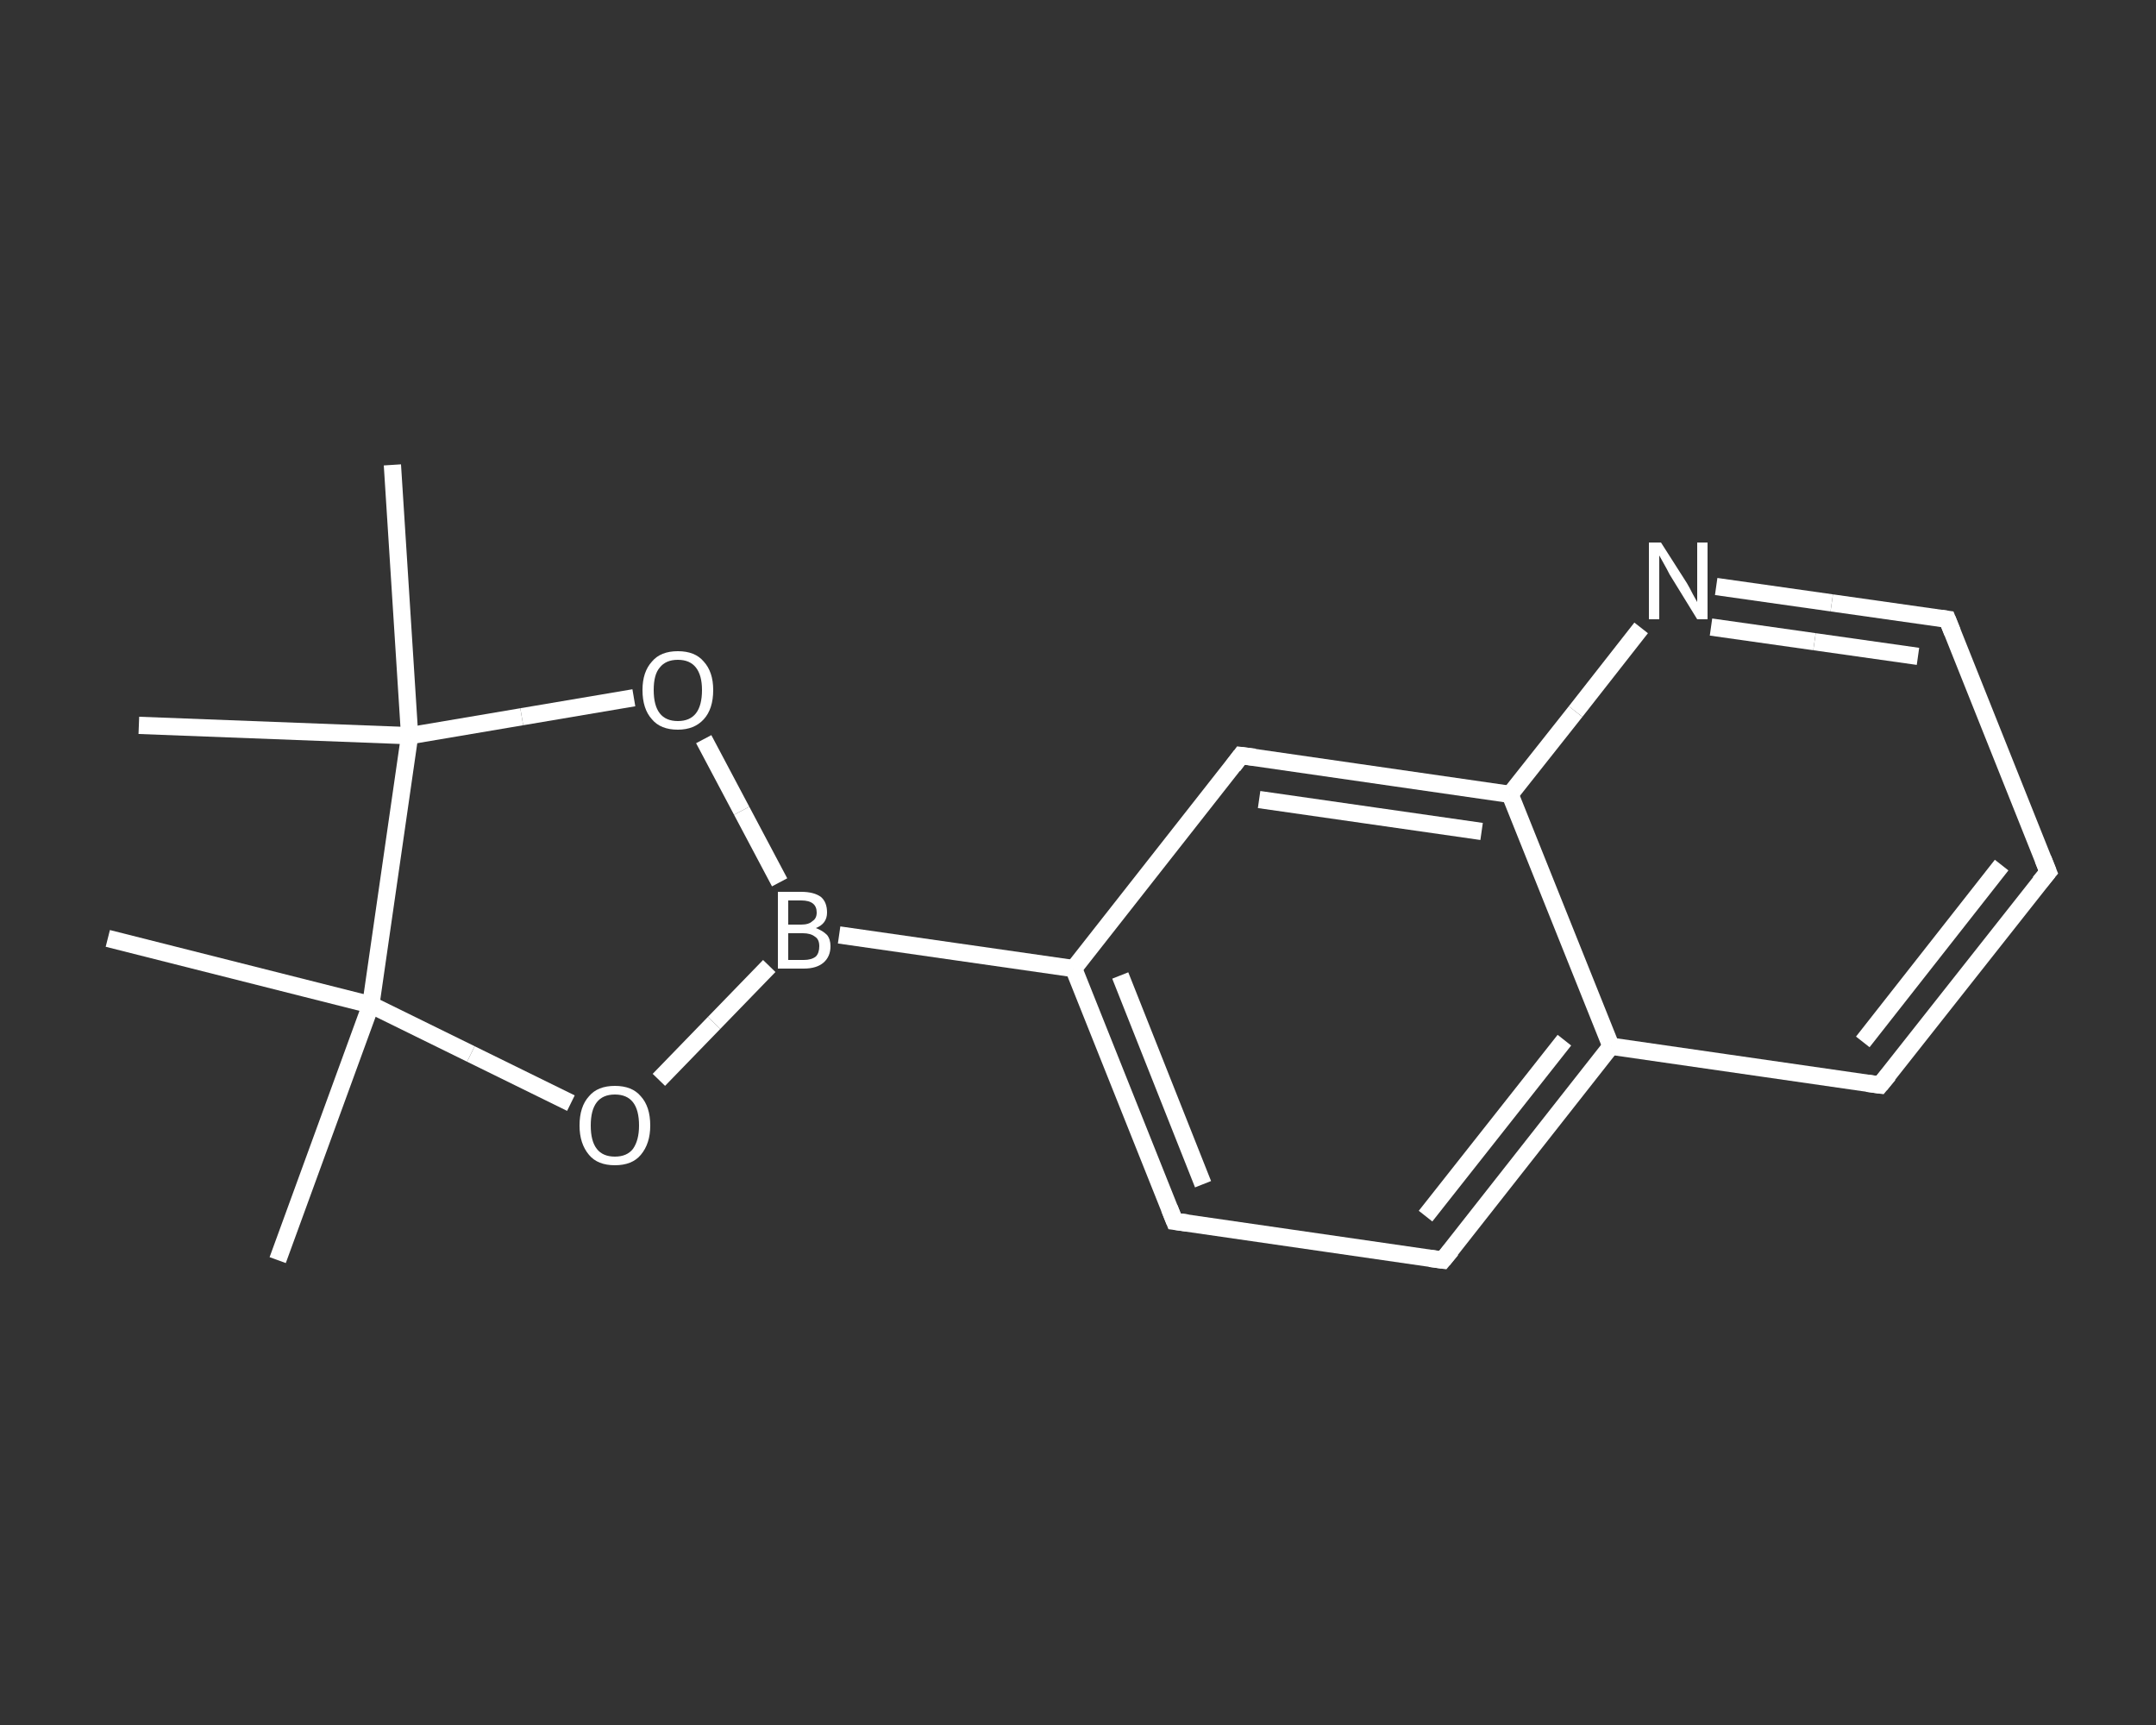 <?xml version='1.0' encoding='iso-8859-1'?>
<svg version='1.1' baseProfile='full'
              xmlns='http://www.w3.org/2000/svg'
                      xmlns:rdkit='http://www.rdkit.org/xml'
                      xmlns:xlink='http://www.w3.org/1999/xlink'
                  xml:space='preserve'
width='250px' height='200px' viewBox='0 0 250 200'>
<rect x="0" y="0" width="250" height="200" fill="#333333" stroke="none"/>
<!-- END OF HEADER -->
<rect style='opacity:1.0;fill:transparent;stroke:none' width='250.0' height='200.0' x='0.0' y='0.0'> </rect>
<path class='bond-0 atom-0 atom-1' d='M 32.2,146.1 L 43.0,116.5' style='fill:none;fill-rule:evenodd;stroke:#FFFFFF;stroke-width:2.0px;stroke-linecap:butt;stroke-linejoin:miter;stroke-opacity:1' />
<path class='bond-1 atom-1 atom-2' d='M 43.0,116.5 L 12.5,108.8' style='fill:none;fill-rule:evenodd;stroke:#FFFFFF;stroke-width:2.0px;stroke-linecap:butt;stroke-linejoin:miter;stroke-opacity:1' />
<path class='bond-2 atom-1 atom-3' d='M 43.0,116.5 L 54.6,122.2' style='fill:none;fill-rule:evenodd;stroke:#FFFFFF;stroke-width:2.0px;stroke-linecap:butt;stroke-linejoin:miter;stroke-opacity:1' />
<path class='bond-2 atom-1 atom-3' d='M 54.6,122.2 L 66.2,127.9' style='fill:none;fill-rule:evenodd;stroke:#FFFFFF;stroke-width:2.0px;stroke-linecap:butt;stroke-linejoin:miter;stroke-opacity:1' />
<path class='bond-3 atom-3 atom-4' d='M 76.4,125.2 L 82.8,118.6' style='fill:none;fill-rule:evenodd;stroke:#FFFFFF;stroke-width:2.0px;stroke-linecap:butt;stroke-linejoin:miter;stroke-opacity:1' />
<path class='bond-3 atom-3 atom-4' d='M 82.8,118.6 L 89.2,112.0' style='fill:none;fill-rule:evenodd;stroke:#FFFFFF;stroke-width:2.0px;stroke-linecap:butt;stroke-linejoin:miter;stroke-opacity:1' />
<path class='bond-4 atom-4 atom-5' d='M 97.3,108.4 L 124.5,112.3' style='fill:none;fill-rule:evenodd;stroke:#FFFFFF;stroke-width:2.0px;stroke-linecap:butt;stroke-linejoin:miter;stroke-opacity:1' />
<path class='bond-5 atom-5 atom-6' d='M 124.5,112.3 L 136.2,141.6' style='fill:none;fill-rule:evenodd;stroke:#FFFFFF;stroke-width:2.0px;stroke-linecap:butt;stroke-linejoin:miter;stroke-opacity:1' />
<path class='bond-5 atom-5 atom-6' d='M 129.9,113.1 L 139.5,137.3' style='fill:none;fill-rule:evenodd;stroke:#FFFFFF;stroke-width:2.0px;stroke-linecap:butt;stroke-linejoin:miter;stroke-opacity:1' />
<path class='bond-6 atom-6 atom-7' d='M 136.2,141.6 L 167.3,146.1' style='fill:none;fill-rule:evenodd;stroke:#FFFFFF;stroke-width:2.0px;stroke-linecap:butt;stroke-linejoin:miter;stroke-opacity:1' />
<path class='bond-7 atom-7 atom-8' d='M 167.3,146.1 L 186.8,121.3' style='fill:none;fill-rule:evenodd;stroke:#FFFFFF;stroke-width:2.0px;stroke-linecap:butt;stroke-linejoin:miter;stroke-opacity:1' />
<path class='bond-7 atom-7 atom-8' d='M 165.3,141.0 L 181.4,120.6' style='fill:none;fill-rule:evenodd;stroke:#FFFFFF;stroke-width:2.0px;stroke-linecap:butt;stroke-linejoin:miter;stroke-opacity:1' />
<path class='bond-8 atom-8 atom-9' d='M 186.8,121.3 L 218.0,125.8' style='fill:none;fill-rule:evenodd;stroke:#FFFFFF;stroke-width:2.0px;stroke-linecap:butt;stroke-linejoin:miter;stroke-opacity:1' />
<path class='bond-9 atom-9 atom-10' d='M 218.0,125.8 L 237.5,101.1' style='fill:none;fill-rule:evenodd;stroke:#FFFFFF;stroke-width:2.0px;stroke-linecap:butt;stroke-linejoin:miter;stroke-opacity:1' />
<path class='bond-9 atom-9 atom-10' d='M 216.0,120.8 L 232.1,100.3' style='fill:none;fill-rule:evenodd;stroke:#FFFFFF;stroke-width:2.0px;stroke-linecap:butt;stroke-linejoin:miter;stroke-opacity:1' />
<path class='bond-10 atom-10 atom-11' d='M 237.5,101.1 L 225.8,71.8' style='fill:none;fill-rule:evenodd;stroke:#FFFFFF;stroke-width:2.0px;stroke-linecap:butt;stroke-linejoin:miter;stroke-opacity:1' />
<path class='bond-11 atom-11 atom-12' d='M 225.8,71.8 L 212.4,69.9' style='fill:none;fill-rule:evenodd;stroke:#FFFFFF;stroke-width:2.0px;stroke-linecap:butt;stroke-linejoin:miter;stroke-opacity:1' />
<path class='bond-11 atom-11 atom-12' d='M 212.4,69.9 L 199.0,68.0' style='fill:none;fill-rule:evenodd;stroke:#FFFFFF;stroke-width:2.0px;stroke-linecap:butt;stroke-linejoin:miter;stroke-opacity:1' />
<path class='bond-11 atom-11 atom-12' d='M 222.4,76.1 L 210.4,74.4' style='fill:none;fill-rule:evenodd;stroke:#FFFFFF;stroke-width:2.0px;stroke-linecap:butt;stroke-linejoin:miter;stroke-opacity:1' />
<path class='bond-11 atom-11 atom-12' d='M 210.4,74.4 L 198.4,72.7' style='fill:none;fill-rule:evenodd;stroke:#FFFFFF;stroke-width:2.0px;stroke-linecap:butt;stroke-linejoin:miter;stroke-opacity:1' />
<path class='bond-12 atom-12 atom-13' d='M 190.3,72.8 L 182.7,82.5' style='fill:none;fill-rule:evenodd;stroke:#FFFFFF;stroke-width:2.0px;stroke-linecap:butt;stroke-linejoin:miter;stroke-opacity:1' />
<path class='bond-12 atom-12 atom-13' d='M 182.7,82.5 L 175.1,92.1' style='fill:none;fill-rule:evenodd;stroke:#FFFFFF;stroke-width:2.0px;stroke-linecap:butt;stroke-linejoin:miter;stroke-opacity:1' />
<path class='bond-13 atom-13 atom-14' d='M 175.1,92.1 L 143.9,87.6' style='fill:none;fill-rule:evenodd;stroke:#FFFFFF;stroke-width:2.0px;stroke-linecap:butt;stroke-linejoin:miter;stroke-opacity:1' />
<path class='bond-13 atom-13 atom-14' d='M 171.8,96.4 L 146.0,92.7' style='fill:none;fill-rule:evenodd;stroke:#FFFFFF;stroke-width:2.0px;stroke-linecap:butt;stroke-linejoin:miter;stroke-opacity:1' />
<path class='bond-14 atom-4 atom-15' d='M 90.4,102.3 L 86.0,94.0' style='fill:none;fill-rule:evenodd;stroke:#FFFFFF;stroke-width:2.0px;stroke-linecap:butt;stroke-linejoin:miter;stroke-opacity:1' />
<path class='bond-14 atom-4 atom-15' d='M 86.0,94.0 L 81.6,85.7' style='fill:none;fill-rule:evenodd;stroke:#FFFFFF;stroke-width:2.0px;stroke-linecap:butt;stroke-linejoin:miter;stroke-opacity:1' />
<path class='bond-15 atom-15 atom-16' d='M 73.5,80.9 L 60.5,83.1' style='fill:none;fill-rule:evenodd;stroke:#FFFFFF;stroke-width:2.0px;stroke-linecap:butt;stroke-linejoin:miter;stroke-opacity:1' />
<path class='bond-15 atom-15 atom-16' d='M 60.5,83.1 L 47.5,85.3' style='fill:none;fill-rule:evenodd;stroke:#FFFFFF;stroke-width:2.0px;stroke-linecap:butt;stroke-linejoin:miter;stroke-opacity:1' />
<path class='bond-16 atom-16 atom-17' d='M 47.5,85.3 L 16.1,84.1' style='fill:none;fill-rule:evenodd;stroke:#FFFFFF;stroke-width:2.0px;stroke-linecap:butt;stroke-linejoin:miter;stroke-opacity:1' />
<path class='bond-17 atom-16 atom-18' d='M 47.5,85.3 L 45.5,53.9' style='fill:none;fill-rule:evenodd;stroke:#FFFFFF;stroke-width:2.0px;stroke-linecap:butt;stroke-linejoin:miter;stroke-opacity:1' />
<path class='bond-18 atom-16 atom-1' d='M 47.5,85.3 L 43.0,116.5' style='fill:none;fill-rule:evenodd;stroke:#FFFFFF;stroke-width:2.0px;stroke-linecap:butt;stroke-linejoin:miter;stroke-opacity:1' />
<path class='bond-19 atom-14 atom-5' d='M 143.9,87.6 L 124.5,112.3' style='fill:none;fill-rule:evenodd;stroke:#FFFFFF;stroke-width:2.0px;stroke-linecap:butt;stroke-linejoin:miter;stroke-opacity:1' />
<path class='bond-20 atom-13 atom-8' d='M 175.1,92.1 L 186.8,121.3' style='fill:none;fill-rule:evenodd;stroke:#FFFFFF;stroke-width:2.0px;stroke-linecap:butt;stroke-linejoin:miter;stroke-opacity:1' />
<path d='M 135.6,140.1 L 136.2,141.6 L 137.7,141.8' style='fill:none;stroke:#FFFFFF;stroke-width:2.0px;stroke-linecap:butt;stroke-linejoin:miter;stroke-opacity:1;' />
<path d='M 165.8,145.9 L 167.3,146.1 L 168.3,144.9' style='fill:none;stroke:#FFFFFF;stroke-width:2.0px;stroke-linecap:butt;stroke-linejoin:miter;stroke-opacity:1;' />
<path d='M 216.5,125.6 L 218.0,125.8 L 219.0,124.6' style='fill:none;stroke:#FFFFFF;stroke-width:2.0px;stroke-linecap:butt;stroke-linejoin:miter;stroke-opacity:1;' />
<path d='M 236.5,102.3 L 237.5,101.1 L 236.9,99.6' style='fill:none;stroke:#FFFFFF;stroke-width:2.0px;stroke-linecap:butt;stroke-linejoin:miter;stroke-opacity:1;' />
<path d='M 226.4,73.3 L 225.8,71.8 L 225.1,71.7' style='fill:none;stroke:#FFFFFF;stroke-width:2.0px;stroke-linecap:butt;stroke-linejoin:miter;stroke-opacity:1;' />
<path d='M 145.5,87.8 L 143.9,87.6 L 143.0,88.8' style='fill:none;stroke:#FFFFFF;stroke-width:2.0px;stroke-linecap:butt;stroke-linejoin:miter;stroke-opacity:1;' />
<path class='atom-3' d='M 67.2 130.5
Q 67.2 128.3, 68.3 127.1
Q 69.3 125.9, 71.3 125.9
Q 73.3 125.9, 74.3 127.1
Q 75.4 128.3, 75.4 130.5
Q 75.4 132.6, 74.3 133.9
Q 73.3 135.1, 71.3 135.1
Q 69.3 135.1, 68.3 133.9
Q 67.2 132.6, 67.2 130.5
M 71.3 134.1
Q 72.7 134.1, 73.4 133.2
Q 74.1 132.2, 74.1 130.5
Q 74.1 128.7, 73.4 127.8
Q 72.7 126.9, 71.3 126.9
Q 69.9 126.9, 69.2 127.8
Q 68.5 128.7, 68.5 130.5
Q 68.5 132.3, 69.2 133.2
Q 69.9 134.1, 71.3 134.1
' fill='#FFFFFF'/>
<path class='atom-4' d='M 94.6 107.6
Q 95.4 107.9, 95.9 108.4
Q 96.3 108.9, 96.3 109.7
Q 96.3 110.9, 95.5 111.6
Q 94.7 112.3, 93.2 112.3
L 90.2 112.3
L 90.2 103.4
L 92.9 103.4
Q 94.4 103.4, 95.2 104.0
Q 95.9 104.6, 95.9 105.8
Q 95.9 107.1, 94.6 107.6
M 91.4 104.4
L 91.4 107.2
L 92.9 107.2
Q 93.8 107.2, 94.2 106.8
Q 94.7 106.5, 94.7 105.8
Q 94.7 104.4, 92.9 104.4
L 91.4 104.4
M 93.2 111.3
Q 94.1 111.3, 94.6 110.9
Q 95.0 110.5, 95.0 109.7
Q 95.0 108.9, 94.5 108.6
Q 94.0 108.2, 93.1 108.2
L 91.4 108.2
L 91.4 111.3
L 93.2 111.3
' fill='#FFFFFF'/>
<path class='atom-12' d='M 192.6 62.9
L 195.6 67.6
Q 195.9 68.1, 196.3 68.9
Q 196.8 69.8, 196.8 69.8
L 196.8 62.9
L 198.0 62.9
L 198.0 71.8
L 196.8 71.8
L 193.6 66.6
Q 193.3 66.0, 192.9 65.3
Q 192.5 64.6, 192.4 64.4
L 192.4 71.8
L 191.2 71.8
L 191.2 62.9
L 192.6 62.9
' fill='#FFFFFF'/>
<path class='atom-15' d='M 74.5 80.0
Q 74.5 77.9, 75.6 76.7
Q 76.6 75.5, 78.6 75.5
Q 80.6 75.5, 81.6 76.7
Q 82.7 77.9, 82.7 80.0
Q 82.7 82.2, 81.6 83.4
Q 80.5 84.6, 78.6 84.6
Q 76.6 84.6, 75.6 83.4
Q 74.5 82.2, 74.5 80.0
M 78.6 83.6
Q 80.0 83.6, 80.7 82.7
Q 81.4 81.8, 81.4 80.0
Q 81.4 78.3, 80.7 77.4
Q 80.0 76.5, 78.6 76.5
Q 77.2 76.5, 76.5 77.4
Q 75.8 78.2, 75.8 80.0
Q 75.8 81.8, 76.5 82.7
Q 77.2 83.6, 78.6 83.6
' fill='#FFFFFF'/>
</svg>
